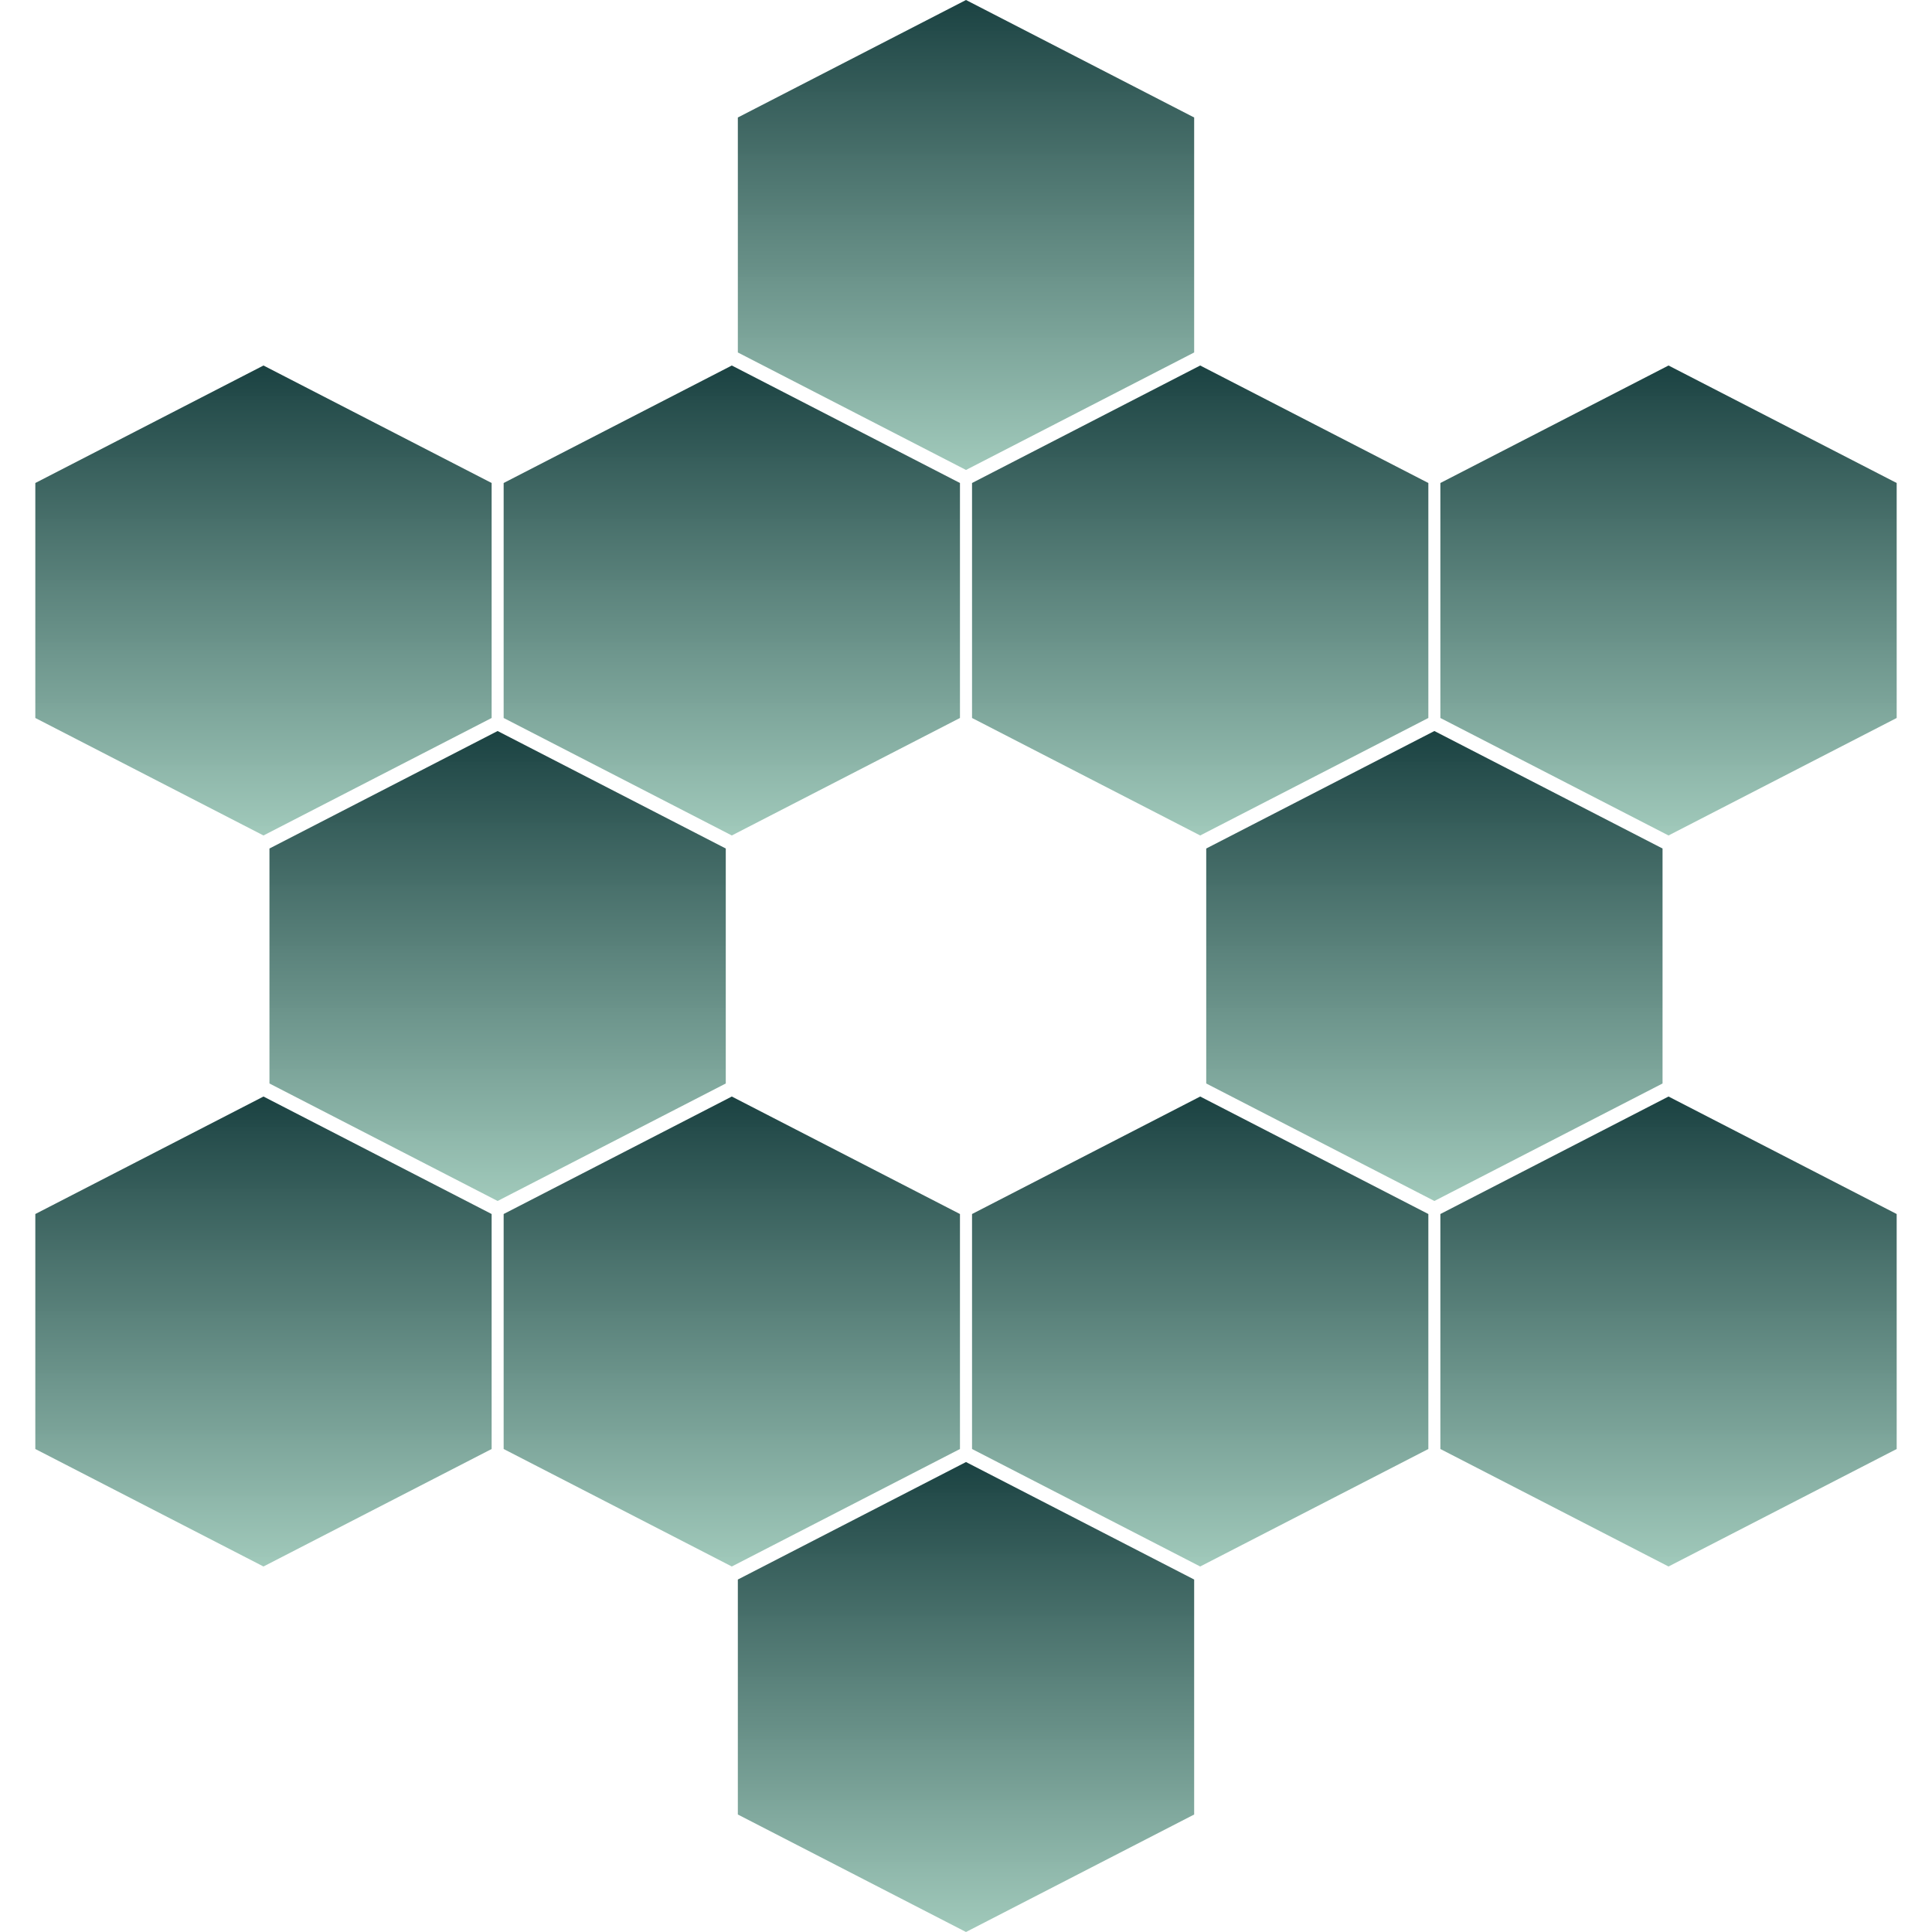 <svg width="32" height="32" viewBox="0 0 32 32" fill="none" xmlns="http://www.w3.org/2000/svg">
<path d="M16 0L19.779 1.946V5.838L16 7.784L12.221 5.838V1.946L16 0Z" fill="url(#paint0_linear_6_219)"/>
<path d="M12.121 6.054L15.9 8V11.892L12.121 13.838L8.342 11.892V8L12.121 6.054Z" fill="url(#paint1_linear_6_219)"/>
<path d="M12.121 18.162L15.9 20.108V24L12.121 25.946L8.342 24V20.108L12.121 18.162Z" fill="url(#paint2_linear_6_219)"/>
<path d="M4.364 18.162L8.143 20.108V24L4.364 25.946L0.585 24V20.108L4.364 18.162Z" fill="url(#paint3_linear_6_219)"/>
<path d="M8.242 12.108L12.021 14.054V17.946L8.242 19.892L4.463 17.946V14.054L8.242 12.108Z" fill="url(#paint4_linear_6_219)"/>
<path d="M16 24.216L19.779 26.162V30.054L16 32L12.221 30.054V26.162L16 24.216Z" fill="url(#paint5_linear_6_219)"/>
<path d="M19.879 18.162L23.658 20.108V24L19.879 25.946L16.1 24V20.108L19.879 18.162Z" fill="url(#paint6_linear_6_219)"/>
<path d="M4.364 6.054L8.143 8V11.892L4.364 13.838L0.585 11.892V8L4.364 6.054Z" fill="url(#paint7_linear_6_219)"/>
<path d="M23.758 12.108L27.537 14.054V17.946L23.758 19.892L19.979 17.946V14.054L23.758 12.108Z" fill="url(#paint8_linear_6_219)"/>
<path d="M27.636 18.162L31.415 20.108V24L27.636 25.946L23.857 24V20.108L27.636 18.162Z" fill="url(#paint9_linear_6_219)"/>
<path d="M27.636 6.054L31.415 8V11.892L27.636 13.838L23.857 11.892V8L27.636 6.054Z" fill="url(#paint10_linear_6_219)"/>
<path d="M19.879 6.054L23.658 8V11.892L19.879 13.838L16.1 11.892V8L19.879 6.054Z" fill="url(#paint11_linear_6_219)"/>
<defs>
<linearGradient id="paint0_linear_6_219" x1="16" y1="0" x2="16" y2="7.784" gradientUnits="userSpaceOnUse">
<stop stop-color="#1B4242"/>
<stop offset="1" stop-color="#9EC8B9" stop-opacity="0.97"/>
</linearGradient>
<linearGradient id="paint1_linear_6_219" x1="12.121" y1="6.054" x2="12.121" y2="13.838" gradientUnits="userSpaceOnUse">
<stop stop-color="#1B4242"/>
<stop offset="1" stop-color="#9EC8B9" stop-opacity="0.97"/>
</linearGradient>
<linearGradient id="paint2_linear_6_219" x1="12.121" y1="18.162" x2="12.121" y2="25.946" gradientUnits="userSpaceOnUse">
<stop stop-color="#1B4242"/>
<stop offset="1" stop-color="#9EC8B9" stop-opacity="0.97"/>
</linearGradient>
<linearGradient id="paint3_linear_6_219" x1="4.364" y1="18.162" x2="4.364" y2="25.946" gradientUnits="userSpaceOnUse">
<stop stop-color="#1B4242"/>
<stop offset="1" stop-color="#9EC8B9" stop-opacity="0.97"/>
</linearGradient>
<linearGradient id="paint4_linear_6_219" x1="8.242" y1="12.108" x2="8.242" y2="19.892" gradientUnits="userSpaceOnUse">
<stop stop-color="#1B4242"/>
<stop offset="1" stop-color="#9EC8B9" stop-opacity="0.97"/>
</linearGradient>
<linearGradient id="paint5_linear_6_219" x1="16" y1="24.216" x2="16" y2="32" gradientUnits="userSpaceOnUse">
<stop stop-color="#1B4242"/>
<stop offset="1" stop-color="#9EC8B9" stop-opacity="0.97"/>
</linearGradient>
<linearGradient id="paint6_linear_6_219" x1="19.879" y1="18.162" x2="19.879" y2="25.946" gradientUnits="userSpaceOnUse">
<stop stop-color="#1B4242"/>
<stop offset="1" stop-color="#9EC8B9" stop-opacity="0.97"/>
</linearGradient>
<linearGradient id="paint7_linear_6_219" x1="4.364" y1="6.054" x2="4.364" y2="13.838" gradientUnits="userSpaceOnUse">
<stop stop-color="#1B4242"/>
<stop offset="1" stop-color="#9EC8B9" stop-opacity="0.97"/>
</linearGradient>
<linearGradient id="paint8_linear_6_219" x1="23.758" y1="12.108" x2="23.758" y2="19.892" gradientUnits="userSpaceOnUse">
<stop stop-color="#1B4242"/>
<stop offset="1" stop-color="#9EC8B9" stop-opacity="0.97"/>
</linearGradient>
<linearGradient id="paint9_linear_6_219" x1="27.636" y1="18.162" x2="27.636" y2="25.946" gradientUnits="userSpaceOnUse">
<stop stop-color="#1B4242"/>
<stop offset="1" stop-color="#9EC8B9" stop-opacity="0.97"/>
</linearGradient>
<linearGradient id="paint10_linear_6_219" x1="27.636" y1="6.054" x2="27.636" y2="13.838" gradientUnits="userSpaceOnUse">
<stop stop-color="#1B4242"/>
<stop offset="1" stop-color="#9EC8B9" stop-opacity="0.97"/>
</linearGradient>
<linearGradient id="paint11_linear_6_219" x1="19.879" y1="6.054" x2="19.879" y2="13.838" gradientUnits="userSpaceOnUse">
<stop stop-color="#1B4242"/>
<stop offset="1" stop-color="#9EC8B9" stop-opacity="0.97"/>
</linearGradient>
</defs>
</svg>
